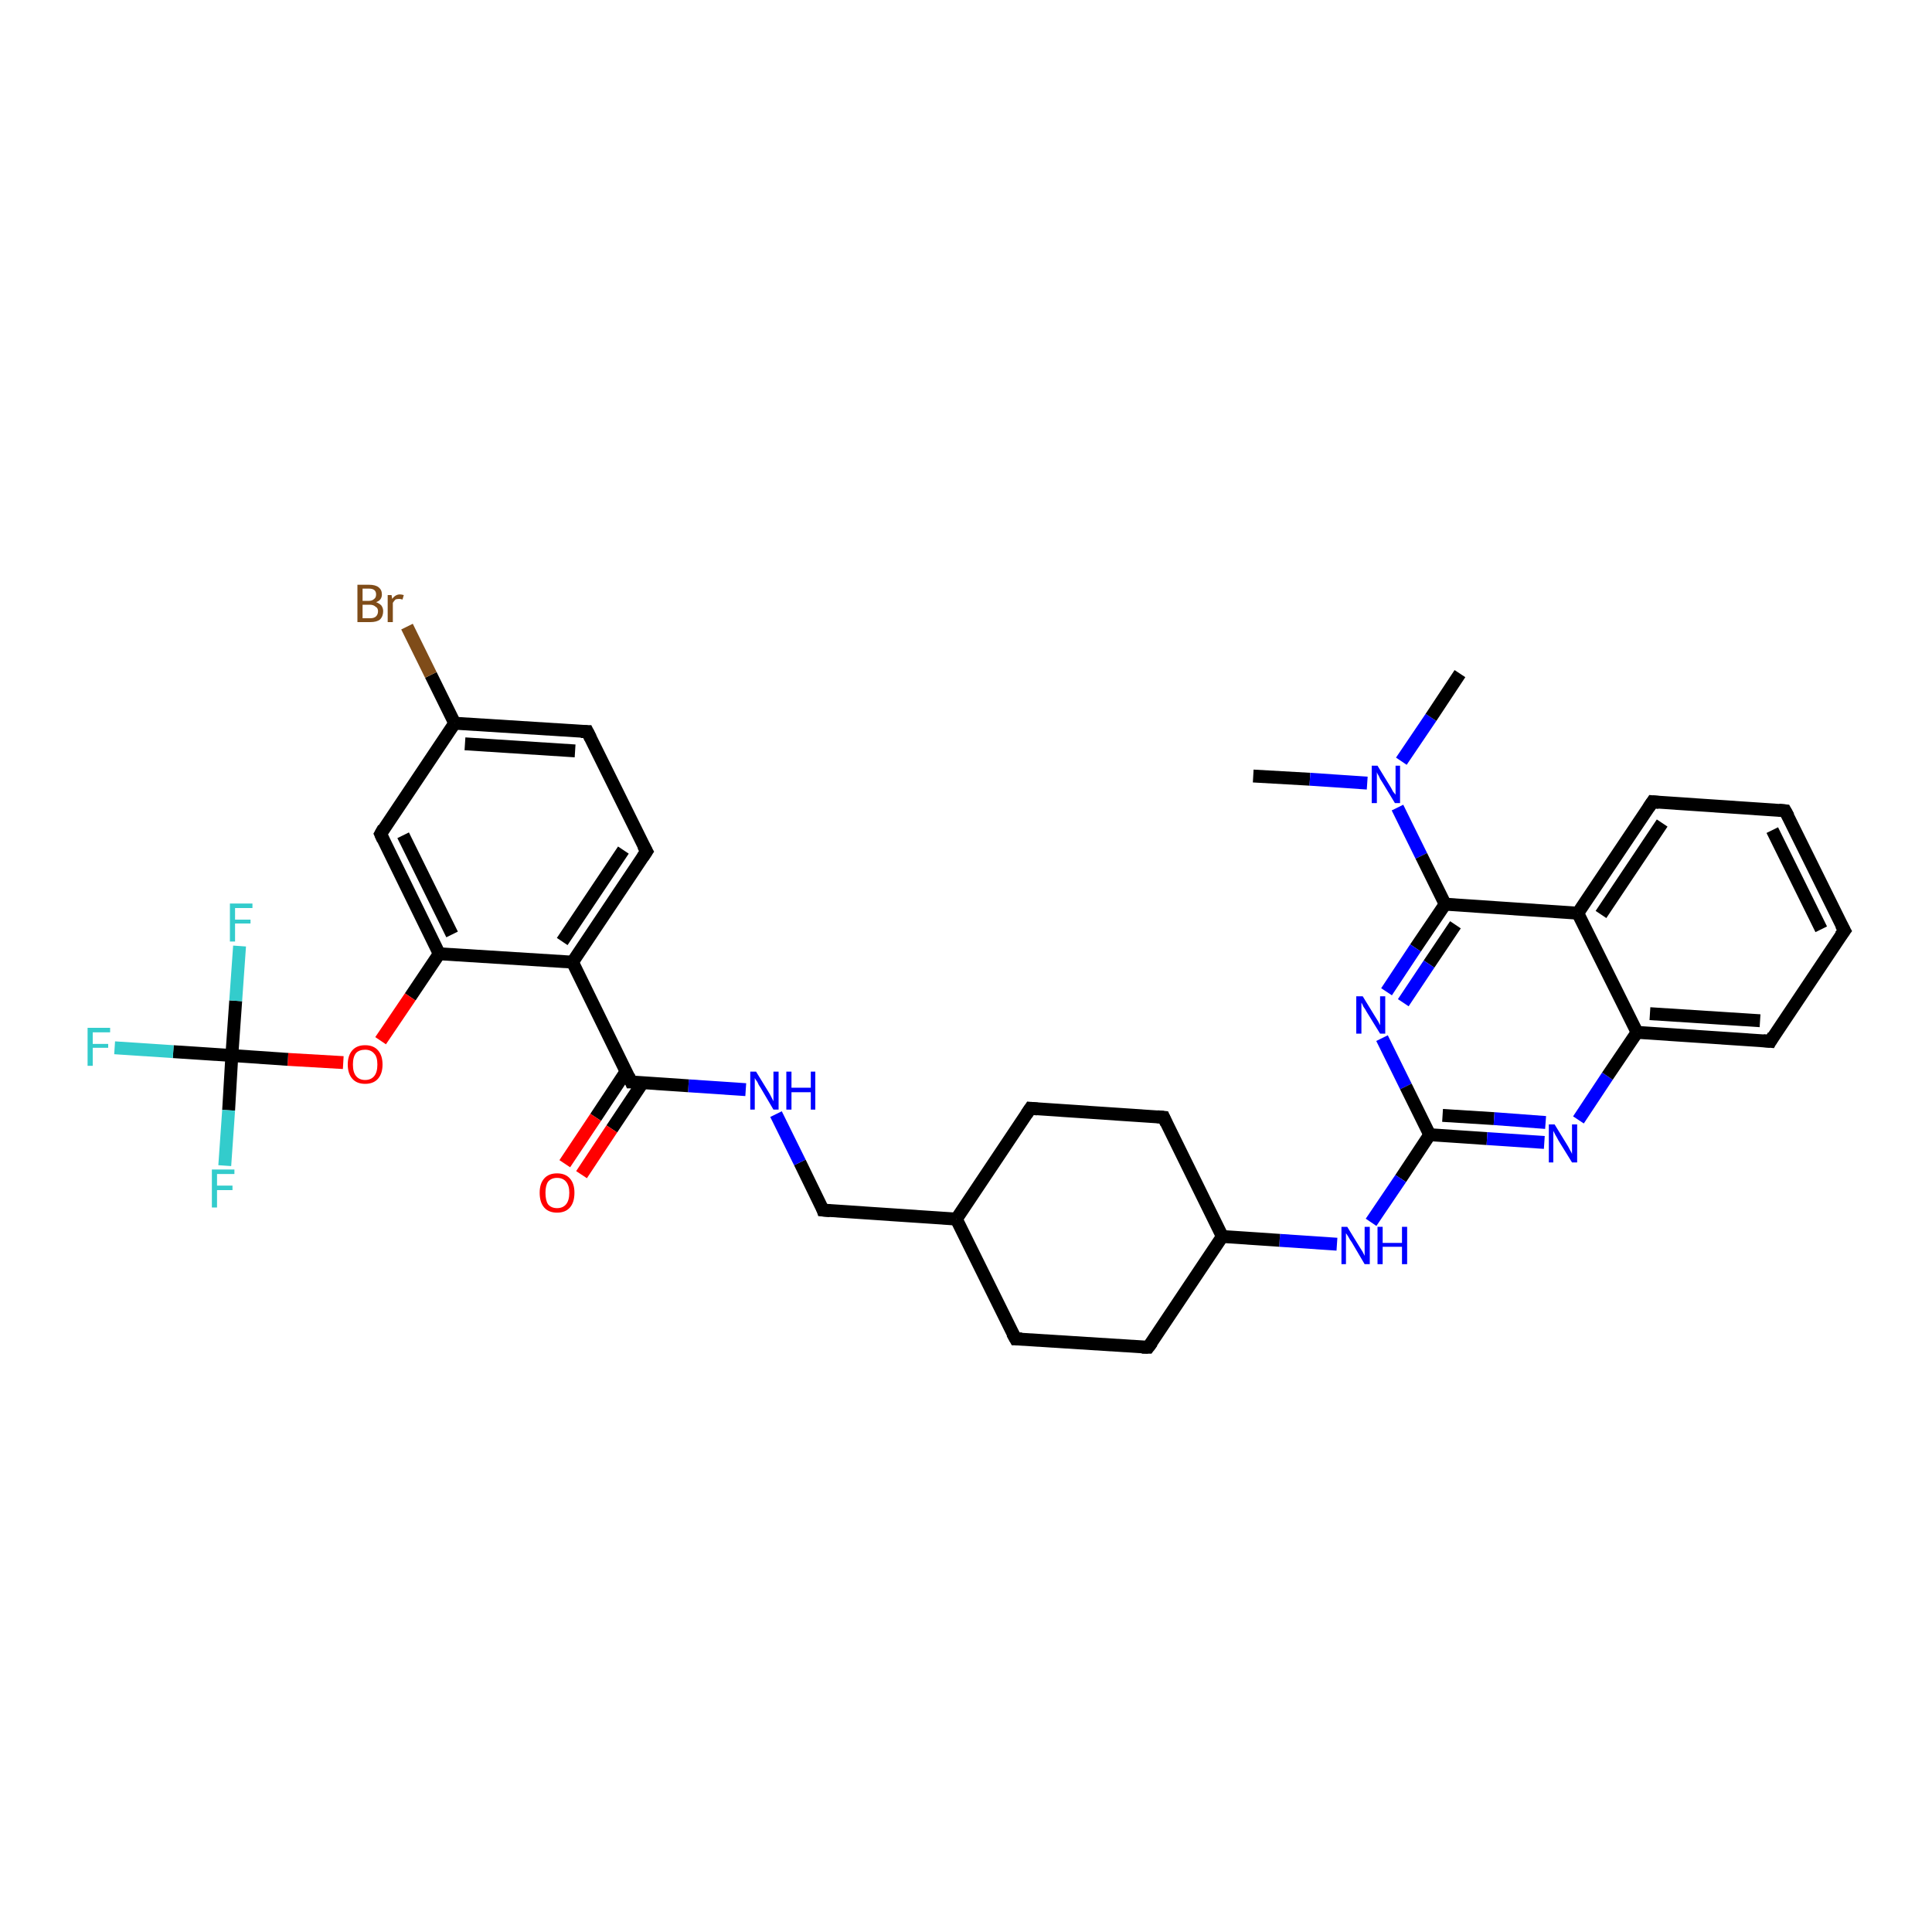 <?xml version='1.0' encoding='iso-8859-1'?>
<svg version='1.1' baseProfile='full'
              xmlns='http://www.w3.org/2000/svg'
                      xmlns:rdkit='http://www.rdkit.org/xml'
                      xmlns:xlink='http://www.w3.org/1999/xlink'
                  xml:space='preserve'
width='300px' height='300px' viewBox='0 0 300 300'>
<!-- END OF HEADER -->
<rect style='opacity:1.0;fill:#FFFFFF;stroke:none' width='300.0' height='300.0' x='0.0' y='0.0'> </rect>
<path class='bond-0 atom-0 atom-1' d='M 194.6,120.5 L 203.4,121.0' style='fill:none;fill-rule:evenodd;stroke:#000000;stroke-width:2.0px;stroke-linecap:butt;stroke-linejoin:miter;stroke-opacity:1' />
<path class='bond-0 atom-0 atom-1' d='M 203.4,121.0 L 212.3,121.6' style='fill:none;fill-rule:evenodd;stroke:#0000FF;stroke-width:2.0px;stroke-linecap:butt;stroke-linejoin:miter;stroke-opacity:1' />
<path class='bond-1 atom-1 atom-2' d='M 217.6,118.2 L 222.2,111.4' style='fill:none;fill-rule:evenodd;stroke:#0000FF;stroke-width:2.0px;stroke-linecap:butt;stroke-linejoin:miter;stroke-opacity:1' />
<path class='bond-1 atom-1 atom-2' d='M 222.2,111.4 L 226.7,104.6' style='fill:none;fill-rule:evenodd;stroke:#000000;stroke-width:2.0px;stroke-linecap:butt;stroke-linejoin:miter;stroke-opacity:1' />
<path class='bond-2 atom-1 atom-3' d='M 217.0,125.4 L 220.7,132.9' style='fill:none;fill-rule:evenodd;stroke:#0000FF;stroke-width:2.0px;stroke-linecap:butt;stroke-linejoin:miter;stroke-opacity:1' />
<path class='bond-2 atom-1 atom-3' d='M 220.7,132.9 L 224.4,140.4' style='fill:none;fill-rule:evenodd;stroke:#000000;stroke-width:2.0px;stroke-linecap:butt;stroke-linejoin:miter;stroke-opacity:1' />
<path class='bond-3 atom-3 atom-4' d='M 224.4,140.4 L 219.8,147.2' style='fill:none;fill-rule:evenodd;stroke:#000000;stroke-width:2.0px;stroke-linecap:butt;stroke-linejoin:miter;stroke-opacity:1' />
<path class='bond-3 atom-3 atom-4' d='M 219.8,147.2 L 215.3,154.0' style='fill:none;fill-rule:evenodd;stroke:#0000FF;stroke-width:2.0px;stroke-linecap:butt;stroke-linejoin:miter;stroke-opacity:1' />
<path class='bond-3 atom-3 atom-4' d='M 226.0,143.6 L 221.9,149.7' style='fill:none;fill-rule:evenodd;stroke:#000000;stroke-width:2.0px;stroke-linecap:butt;stroke-linejoin:miter;stroke-opacity:1' />
<path class='bond-3 atom-3 atom-4' d='M 221.9,149.7 L 217.9,155.7' style='fill:none;fill-rule:evenodd;stroke:#0000FF;stroke-width:2.0px;stroke-linecap:butt;stroke-linejoin:miter;stroke-opacity:1' />
<path class='bond-4 atom-4 atom-5' d='M 214.6,161.2 L 218.3,168.7' style='fill:none;fill-rule:evenodd;stroke:#0000FF;stroke-width:2.0px;stroke-linecap:butt;stroke-linejoin:miter;stroke-opacity:1' />
<path class='bond-4 atom-4 atom-5' d='M 218.3,168.7 L 222.0,176.2' style='fill:none;fill-rule:evenodd;stroke:#000000;stroke-width:2.0px;stroke-linecap:butt;stroke-linejoin:miter;stroke-opacity:1' />
<path class='bond-5 atom-5 atom-6' d='M 222.0,176.2 L 217.5,183.0' style='fill:none;fill-rule:evenodd;stroke:#000000;stroke-width:2.0px;stroke-linecap:butt;stroke-linejoin:miter;stroke-opacity:1' />
<path class='bond-5 atom-5 atom-6' d='M 217.5,183.0 L 212.9,189.8' style='fill:none;fill-rule:evenodd;stroke:#0000FF;stroke-width:2.0px;stroke-linecap:butt;stroke-linejoin:miter;stroke-opacity:1' />
<path class='bond-6 atom-6 atom-7' d='M 207.6,193.2 L 198.7,192.6' style='fill:none;fill-rule:evenodd;stroke:#0000FF;stroke-width:2.0px;stroke-linecap:butt;stroke-linejoin:miter;stroke-opacity:1' />
<path class='bond-6 atom-6 atom-7' d='M 198.7,192.6 L 189.8,192.0' style='fill:none;fill-rule:evenodd;stroke:#000000;stroke-width:2.0px;stroke-linecap:butt;stroke-linejoin:miter;stroke-opacity:1' />
<path class='bond-7 atom-7 atom-8' d='M 189.8,192.0 L 180.7,173.5' style='fill:none;fill-rule:evenodd;stroke:#000000;stroke-width:2.0px;stroke-linecap:butt;stroke-linejoin:miter;stroke-opacity:1' />
<path class='bond-8 atom-8 atom-9' d='M 180.7,173.5 L 160.0,172.1' style='fill:none;fill-rule:evenodd;stroke:#000000;stroke-width:2.0px;stroke-linecap:butt;stroke-linejoin:miter;stroke-opacity:1' />
<path class='bond-9 atom-9 atom-10' d='M 160.0,172.1 L 148.5,189.3' style='fill:none;fill-rule:evenodd;stroke:#000000;stroke-width:2.0px;stroke-linecap:butt;stroke-linejoin:miter;stroke-opacity:1' />
<path class='bond-10 atom-10 atom-11' d='M 148.5,189.3 L 127.8,187.9' style='fill:none;fill-rule:evenodd;stroke:#000000;stroke-width:2.0px;stroke-linecap:butt;stroke-linejoin:miter;stroke-opacity:1' />
<path class='bond-11 atom-11 atom-12' d='M 127.8,187.9 L 124.2,180.5' style='fill:none;fill-rule:evenodd;stroke:#000000;stroke-width:2.0px;stroke-linecap:butt;stroke-linejoin:miter;stroke-opacity:1' />
<path class='bond-11 atom-11 atom-12' d='M 124.2,180.5 L 120.5,173.0' style='fill:none;fill-rule:evenodd;stroke:#0000FF;stroke-width:2.0px;stroke-linecap:butt;stroke-linejoin:miter;stroke-opacity:1' />
<path class='bond-12 atom-12 atom-13' d='M 115.8,169.2 L 106.9,168.6' style='fill:none;fill-rule:evenodd;stroke:#0000FF;stroke-width:2.0px;stroke-linecap:butt;stroke-linejoin:miter;stroke-opacity:1' />
<path class='bond-12 atom-12 atom-13' d='M 106.9,168.6 L 98.0,168.0' style='fill:none;fill-rule:evenodd;stroke:#000000;stroke-width:2.0px;stroke-linecap:butt;stroke-linejoin:miter;stroke-opacity:1' />
<path class='bond-13 atom-13 atom-14' d='M 97.2,166.4 L 92.5,173.5' style='fill:none;fill-rule:evenodd;stroke:#000000;stroke-width:2.0px;stroke-linecap:butt;stroke-linejoin:miter;stroke-opacity:1' />
<path class='bond-13 atom-13 atom-14' d='M 92.5,173.5 L 87.7,180.7' style='fill:none;fill-rule:evenodd;stroke:#FF0000;stroke-width:2.0px;stroke-linecap:butt;stroke-linejoin:miter;stroke-opacity:1' />
<path class='bond-13 atom-13 atom-14' d='M 99.8,168.1 L 95.0,175.3' style='fill:none;fill-rule:evenodd;stroke:#000000;stroke-width:2.0px;stroke-linecap:butt;stroke-linejoin:miter;stroke-opacity:1' />
<path class='bond-13 atom-13 atom-14' d='M 95.0,175.3 L 90.3,182.4' style='fill:none;fill-rule:evenodd;stroke:#FF0000;stroke-width:2.0px;stroke-linecap:butt;stroke-linejoin:miter;stroke-opacity:1' />
<path class='bond-14 atom-13 atom-15' d='M 98.0,168.0 L 88.9,149.4' style='fill:none;fill-rule:evenodd;stroke:#000000;stroke-width:2.0px;stroke-linecap:butt;stroke-linejoin:miter;stroke-opacity:1' />
<path class='bond-15 atom-15 atom-16' d='M 88.9,149.4 L 100.4,132.2' style='fill:none;fill-rule:evenodd;stroke:#000000;stroke-width:2.0px;stroke-linecap:butt;stroke-linejoin:miter;stroke-opacity:1' />
<path class='bond-15 atom-15 atom-16' d='M 87.3,146.2 L 96.8,132.0' style='fill:none;fill-rule:evenodd;stroke:#000000;stroke-width:2.0px;stroke-linecap:butt;stroke-linejoin:miter;stroke-opacity:1' />
<path class='bond-16 atom-16 atom-17' d='M 100.4,132.2 L 91.2,113.6' style='fill:none;fill-rule:evenodd;stroke:#000000;stroke-width:2.0px;stroke-linecap:butt;stroke-linejoin:miter;stroke-opacity:1' />
<path class='bond-17 atom-17 atom-18' d='M 91.2,113.6 L 70.6,112.3' style='fill:none;fill-rule:evenodd;stroke:#000000;stroke-width:2.0px;stroke-linecap:butt;stroke-linejoin:miter;stroke-opacity:1' />
<path class='bond-17 atom-17 atom-18' d='M 89.3,116.6 L 72.2,115.5' style='fill:none;fill-rule:evenodd;stroke:#000000;stroke-width:2.0px;stroke-linecap:butt;stroke-linejoin:miter;stroke-opacity:1' />
<path class='bond-18 atom-18 atom-19' d='M 70.6,112.3 L 66.9,104.8' style='fill:none;fill-rule:evenodd;stroke:#000000;stroke-width:2.0px;stroke-linecap:butt;stroke-linejoin:miter;stroke-opacity:1' />
<path class='bond-18 atom-18 atom-19' d='M 66.9,104.8 L 63.2,97.3' style='fill:none;fill-rule:evenodd;stroke:#7F4C19;stroke-width:2.0px;stroke-linecap:butt;stroke-linejoin:miter;stroke-opacity:1' />
<path class='bond-19 atom-18 atom-20' d='M 70.6,112.3 L 59.1,129.5' style='fill:none;fill-rule:evenodd;stroke:#000000;stroke-width:2.0px;stroke-linecap:butt;stroke-linejoin:miter;stroke-opacity:1' />
<path class='bond-20 atom-20 atom-21' d='M 59.1,129.5 L 68.2,148.1' style='fill:none;fill-rule:evenodd;stroke:#000000;stroke-width:2.0px;stroke-linecap:butt;stroke-linejoin:miter;stroke-opacity:1' />
<path class='bond-20 atom-20 atom-21' d='M 62.6,129.7 L 70.2,145.1' style='fill:none;fill-rule:evenodd;stroke:#000000;stroke-width:2.0px;stroke-linecap:butt;stroke-linejoin:miter;stroke-opacity:1' />
<path class='bond-21 atom-21 atom-22' d='M 68.2,148.1 L 63.7,154.8' style='fill:none;fill-rule:evenodd;stroke:#000000;stroke-width:2.0px;stroke-linecap:butt;stroke-linejoin:miter;stroke-opacity:1' />
<path class='bond-21 atom-21 atom-22' d='M 63.7,154.8 L 59.1,161.6' style='fill:none;fill-rule:evenodd;stroke:#FF0000;stroke-width:2.0px;stroke-linecap:butt;stroke-linejoin:miter;stroke-opacity:1' />
<path class='bond-22 atom-22 atom-23' d='M 53.3,165.0 L 44.7,164.5' style='fill:none;fill-rule:evenodd;stroke:#FF0000;stroke-width:2.0px;stroke-linecap:butt;stroke-linejoin:miter;stroke-opacity:1' />
<path class='bond-22 atom-22 atom-23' d='M 44.7,164.5 L 36.0,163.9' style='fill:none;fill-rule:evenodd;stroke:#000000;stroke-width:2.0px;stroke-linecap:butt;stroke-linejoin:miter;stroke-opacity:1' />
<path class='bond-23 atom-23 atom-24' d='M 36.0,163.9 L 26.9,163.3' style='fill:none;fill-rule:evenodd;stroke:#000000;stroke-width:2.0px;stroke-linecap:butt;stroke-linejoin:miter;stroke-opacity:1' />
<path class='bond-23 atom-23 atom-24' d='M 26.9,163.3 L 17.8,162.7' style='fill:none;fill-rule:evenodd;stroke:#33CCCC;stroke-width:2.0px;stroke-linecap:butt;stroke-linejoin:miter;stroke-opacity:1' />
<path class='bond-24 atom-23 atom-25' d='M 36.0,163.9 L 35.5,172.4' style='fill:none;fill-rule:evenodd;stroke:#000000;stroke-width:2.0px;stroke-linecap:butt;stroke-linejoin:miter;stroke-opacity:1' />
<path class='bond-24 atom-23 atom-25' d='M 35.5,172.4 L 34.9,181.0' style='fill:none;fill-rule:evenodd;stroke:#33CCCC;stroke-width:2.0px;stroke-linecap:butt;stroke-linejoin:miter;stroke-opacity:1' />
<path class='bond-25 atom-23 atom-26' d='M 36.0,163.9 L 36.6,155.4' style='fill:none;fill-rule:evenodd;stroke:#000000;stroke-width:2.0px;stroke-linecap:butt;stroke-linejoin:miter;stroke-opacity:1' />
<path class='bond-25 atom-23 atom-26' d='M 36.6,155.4 L 37.2,146.9' style='fill:none;fill-rule:evenodd;stroke:#33CCCC;stroke-width:2.0px;stroke-linecap:butt;stroke-linejoin:miter;stroke-opacity:1' />
<path class='bond-26 atom-10 atom-27' d='M 148.5,189.3 L 157.7,207.9' style='fill:none;fill-rule:evenodd;stroke:#000000;stroke-width:2.0px;stroke-linecap:butt;stroke-linejoin:miter;stroke-opacity:1' />
<path class='bond-27 atom-27 atom-28' d='M 157.7,207.9 L 178.3,209.2' style='fill:none;fill-rule:evenodd;stroke:#000000;stroke-width:2.0px;stroke-linecap:butt;stroke-linejoin:miter;stroke-opacity:1' />
<path class='bond-28 atom-5 atom-29' d='M 222.0,176.2 L 230.9,176.8' style='fill:none;fill-rule:evenodd;stroke:#000000;stroke-width:2.0px;stroke-linecap:butt;stroke-linejoin:miter;stroke-opacity:1' />
<path class='bond-28 atom-5 atom-29' d='M 230.9,176.8 L 239.8,177.4' style='fill:none;fill-rule:evenodd;stroke:#0000FF;stroke-width:2.0px;stroke-linecap:butt;stroke-linejoin:miter;stroke-opacity:1' />
<path class='bond-28 atom-5 atom-29' d='M 224.0,173.2 L 232.0,173.7' style='fill:none;fill-rule:evenodd;stroke:#000000;stroke-width:2.0px;stroke-linecap:butt;stroke-linejoin:miter;stroke-opacity:1' />
<path class='bond-28 atom-5 atom-29' d='M 232.0,173.7 L 240.0,174.3' style='fill:none;fill-rule:evenodd;stroke:#0000FF;stroke-width:2.0px;stroke-linecap:butt;stroke-linejoin:miter;stroke-opacity:1' />
<path class='bond-29 atom-29 atom-30' d='M 245.1,173.9 L 249.6,167.1' style='fill:none;fill-rule:evenodd;stroke:#0000FF;stroke-width:2.0px;stroke-linecap:butt;stroke-linejoin:miter;stroke-opacity:1' />
<path class='bond-29 atom-29 atom-30' d='M 249.6,167.1 L 254.2,160.3' style='fill:none;fill-rule:evenodd;stroke:#000000;stroke-width:2.0px;stroke-linecap:butt;stroke-linejoin:miter;stroke-opacity:1' />
<path class='bond-30 atom-30 atom-31' d='M 254.2,160.3 L 274.9,161.7' style='fill:none;fill-rule:evenodd;stroke:#000000;stroke-width:2.0px;stroke-linecap:butt;stroke-linejoin:miter;stroke-opacity:1' />
<path class='bond-30 atom-30 atom-31' d='M 256.2,157.4 L 273.3,158.5' style='fill:none;fill-rule:evenodd;stroke:#000000;stroke-width:2.0px;stroke-linecap:butt;stroke-linejoin:miter;stroke-opacity:1' />
<path class='bond-31 atom-31 atom-32' d='M 274.9,161.7 L 286.4,144.5' style='fill:none;fill-rule:evenodd;stroke:#000000;stroke-width:2.0px;stroke-linecap:butt;stroke-linejoin:miter;stroke-opacity:1' />
<path class='bond-32 atom-32 atom-33' d='M 286.4,144.5 L 277.2,125.9' style='fill:none;fill-rule:evenodd;stroke:#000000;stroke-width:2.0px;stroke-linecap:butt;stroke-linejoin:miter;stroke-opacity:1' />
<path class='bond-32 atom-32 atom-33' d='M 282.8,144.3 L 275.2,128.9' style='fill:none;fill-rule:evenodd;stroke:#000000;stroke-width:2.0px;stroke-linecap:butt;stroke-linejoin:miter;stroke-opacity:1' />
<path class='bond-33 atom-33 atom-34' d='M 277.2,125.9 L 256.6,124.5' style='fill:none;fill-rule:evenodd;stroke:#000000;stroke-width:2.0px;stroke-linecap:butt;stroke-linejoin:miter;stroke-opacity:1' />
<path class='bond-34 atom-34 atom-35' d='M 256.6,124.5 L 245.0,141.8' style='fill:none;fill-rule:evenodd;stroke:#000000;stroke-width:2.0px;stroke-linecap:butt;stroke-linejoin:miter;stroke-opacity:1' />
<path class='bond-34 atom-34 atom-35' d='M 258.1,127.8 L 248.6,142.0' style='fill:none;fill-rule:evenodd;stroke:#000000;stroke-width:2.0px;stroke-linecap:butt;stroke-linejoin:miter;stroke-opacity:1' />
<path class='bond-35 atom-35 atom-3' d='M 245.0,141.8 L 224.4,140.4' style='fill:none;fill-rule:evenodd;stroke:#000000;stroke-width:2.0px;stroke-linecap:butt;stroke-linejoin:miter;stroke-opacity:1' />
<path class='bond-36 atom-28 atom-7' d='M 178.3,209.2 L 189.8,192.0' style='fill:none;fill-rule:evenodd;stroke:#000000;stroke-width:2.0px;stroke-linecap:butt;stroke-linejoin:miter;stroke-opacity:1' />
<path class='bond-37 atom-35 atom-30' d='M 245.0,141.8 L 254.2,160.3' style='fill:none;fill-rule:evenodd;stroke:#000000;stroke-width:2.0px;stroke-linecap:butt;stroke-linejoin:miter;stroke-opacity:1' />
<path class='bond-38 atom-21 atom-15' d='M 68.2,148.1 L 88.9,149.4' style='fill:none;fill-rule:evenodd;stroke:#000000;stroke-width:2.0px;stroke-linecap:butt;stroke-linejoin:miter;stroke-opacity:1' />
<path d='M 181.1,174.4 L 180.7,173.5 L 179.7,173.4' style='fill:none;stroke:#000000;stroke-width:2.0px;stroke-linecap:butt;stroke-linejoin:miter;stroke-opacity:1;' />
<path d='M 161.1,172.2 L 160.0,172.1 L 159.4,173.0' style='fill:none;stroke:#000000;stroke-width:2.0px;stroke-linecap:butt;stroke-linejoin:miter;stroke-opacity:1;' />
<path d='M 128.9,188.0 L 127.8,187.9 L 127.7,187.6' style='fill:none;stroke:#000000;stroke-width:2.0px;stroke-linecap:butt;stroke-linejoin:miter;stroke-opacity:1;' />
<path d='M 98.5,168.0 L 98.0,168.0 L 97.6,167.1' style='fill:none;stroke:#000000;stroke-width:2.0px;stroke-linecap:butt;stroke-linejoin:miter;stroke-opacity:1;' />
<path d='M 99.8,133.1 L 100.4,132.2 L 99.9,131.3' style='fill:none;stroke:#000000;stroke-width:2.0px;stroke-linecap:butt;stroke-linejoin:miter;stroke-opacity:1;' />
<path d='M 91.7,114.6 L 91.2,113.6 L 90.2,113.6' style='fill:none;stroke:#000000;stroke-width:2.0px;stroke-linecap:butt;stroke-linejoin:miter;stroke-opacity:1;' />
<path d='M 59.6,128.6 L 59.1,129.5 L 59.5,130.4' style='fill:none;stroke:#000000;stroke-width:2.0px;stroke-linecap:butt;stroke-linejoin:miter;stroke-opacity:1;' />
<path d='M 157.2,207.0 L 157.7,207.9 L 158.7,207.9' style='fill:none;stroke:#000000;stroke-width:2.0px;stroke-linecap:butt;stroke-linejoin:miter;stroke-opacity:1;' />
<path d='M 177.3,209.2 L 178.3,209.2 L 178.9,208.4' style='fill:none;stroke:#000000;stroke-width:2.0px;stroke-linecap:butt;stroke-linejoin:miter;stroke-opacity:1;' />
<path d='M 273.8,161.6 L 274.9,161.7 L 275.4,160.8' style='fill:none;stroke:#000000;stroke-width:2.0px;stroke-linecap:butt;stroke-linejoin:miter;stroke-opacity:1;' />
<path d='M 285.8,145.3 L 286.4,144.5 L 285.9,143.6' style='fill:none;stroke:#000000;stroke-width:2.0px;stroke-linecap:butt;stroke-linejoin:miter;stroke-opacity:1;' />
<path d='M 277.7,126.8 L 277.2,125.9 L 276.2,125.8' style='fill:none;stroke:#000000;stroke-width:2.0px;stroke-linecap:butt;stroke-linejoin:miter;stroke-opacity:1;' />
<path d='M 257.6,124.6 L 256.6,124.5 L 256.0,125.4' style='fill:none;stroke:#000000;stroke-width:2.0px;stroke-linecap:butt;stroke-linejoin:miter;stroke-opacity:1;' />
<path class='atom-1' d='M 213.9 118.9
L 215.8 122.0
Q 216.0 122.3, 216.3 122.9
Q 216.7 123.4, 216.7 123.4
L 216.7 118.9
L 217.4 118.9
L 217.4 124.7
L 216.6 124.7
L 214.6 121.4
Q 214.3 121.0, 214.1 120.5
Q 213.8 120.0, 213.8 119.9
L 213.8 124.7
L 213.0 124.7
L 213.0 118.9
L 213.9 118.9
' fill='#0000FF'/>
<path class='atom-4' d='M 211.6 154.7
L 213.5 157.8
Q 213.7 158.1, 214.0 158.6
Q 214.3 159.2, 214.3 159.2
L 214.3 154.7
L 215.1 154.7
L 215.1 160.5
L 214.3 160.5
L 212.2 157.1
Q 212.0 156.7, 211.7 156.3
Q 211.5 155.8, 211.4 155.7
L 211.4 160.5
L 210.6 160.5
L 210.6 154.7
L 211.6 154.7
' fill='#0000FF'/>
<path class='atom-6' d='M 209.2 190.5
L 211.1 193.6
Q 211.3 193.9, 211.6 194.4
Q 211.9 195.0, 211.9 195.0
L 211.9 190.5
L 212.7 190.5
L 212.7 196.3
L 211.9 196.3
L 209.9 192.9
Q 209.6 192.5, 209.4 192.1
Q 209.1 191.6, 209.0 191.5
L 209.0 196.3
L 208.3 196.3
L 208.3 190.5
L 209.2 190.5
' fill='#0000FF'/>
<path class='atom-6' d='M 213.9 190.5
L 214.7 190.5
L 214.7 193.0
L 217.7 193.0
L 217.7 190.5
L 218.5 190.5
L 218.5 196.3
L 217.7 196.3
L 217.7 193.6
L 214.7 193.6
L 214.7 196.3
L 213.9 196.3
L 213.9 190.5
' fill='#0000FF'/>
<path class='atom-12' d='M 117.4 166.4
L 119.3 169.5
Q 119.5 169.8, 119.8 170.4
Q 120.1 171.0, 120.1 171.0
L 120.1 166.4
L 120.9 166.4
L 120.9 172.3
L 120.1 172.3
L 118.1 168.9
Q 117.8 168.5, 117.6 168.0
Q 117.3 167.6, 117.2 167.4
L 117.2 172.3
L 116.5 172.3
L 116.5 166.4
L 117.4 166.4
' fill='#0000FF'/>
<path class='atom-12' d='M 122.1 166.4
L 122.9 166.4
L 122.9 168.9
L 125.9 168.9
L 125.9 166.4
L 126.6 166.4
L 126.6 172.3
L 125.9 172.3
L 125.9 169.6
L 122.9 169.6
L 122.9 172.3
L 122.1 172.3
L 122.1 166.4
' fill='#0000FF'/>
<path class='atom-14' d='M 83.8 185.2
Q 83.8 183.8, 84.5 183.0
Q 85.2 182.2, 86.5 182.2
Q 87.8 182.2, 88.5 183.0
Q 89.2 183.8, 89.2 185.2
Q 89.2 186.7, 88.5 187.5
Q 87.8 188.3, 86.5 188.3
Q 85.2 188.3, 84.5 187.5
Q 83.8 186.7, 83.8 185.2
M 86.5 187.6
Q 87.4 187.6, 87.9 187.0
Q 88.4 186.4, 88.4 185.2
Q 88.4 184.1, 87.9 183.5
Q 87.4 182.9, 86.5 182.9
Q 85.6 182.9, 85.1 183.5
Q 84.7 184.1, 84.7 185.2
Q 84.7 186.4, 85.1 187.0
Q 85.6 187.6, 86.5 187.6
' fill='#FF0000'/>
<path class='atom-19' d='M 58.4 93.5
Q 58.9 93.7, 59.2 94.0
Q 59.5 94.4, 59.5 94.9
Q 59.5 95.7, 59.0 96.2
Q 58.5 96.6, 57.5 96.6
L 55.5 96.6
L 55.5 90.8
L 57.3 90.8
Q 58.3 90.8, 58.8 91.2
Q 59.3 91.6, 59.3 92.3
Q 59.3 93.2, 58.4 93.5
M 56.3 91.4
L 56.3 93.3
L 57.3 93.3
Q 57.8 93.3, 58.1 93.0
Q 58.4 92.8, 58.4 92.3
Q 58.4 91.4, 57.3 91.4
L 56.3 91.4
M 57.5 96.0
Q 58.1 96.0, 58.4 95.7
Q 58.7 95.4, 58.7 94.9
Q 58.7 94.4, 58.3 94.2
Q 58.0 93.9, 57.4 93.9
L 56.3 93.9
L 56.3 96.0
L 57.5 96.0
' fill='#7F4C19'/>
<path class='atom-19' d='M 60.8 92.4
L 60.9 93.0
Q 61.4 92.3, 62.1 92.3
Q 62.3 92.3, 62.7 92.4
L 62.5 93.1
Q 62.2 93.0, 62.0 93.0
Q 61.6 93.0, 61.4 93.1
Q 61.2 93.3, 61.0 93.6
L 61.0 96.6
L 60.2 96.6
L 60.2 92.4
L 60.8 92.4
' fill='#7F4C19'/>
<path class='atom-22' d='M 54.0 165.3
Q 54.0 163.9, 54.7 163.1
Q 55.4 162.3, 56.7 162.3
Q 58.0 162.3, 58.7 163.1
Q 59.4 163.9, 59.4 165.3
Q 59.4 166.7, 58.7 167.5
Q 58.0 168.3, 56.7 168.3
Q 55.4 168.3, 54.7 167.5
Q 54.0 166.7, 54.0 165.3
M 56.7 167.7
Q 57.6 167.7, 58.1 167.1
Q 58.6 166.5, 58.6 165.3
Q 58.6 164.1, 58.1 163.6
Q 57.6 163.0, 56.7 163.0
Q 55.8 163.0, 55.3 163.5
Q 54.8 164.1, 54.8 165.3
Q 54.8 166.5, 55.3 167.1
Q 55.8 167.7, 56.7 167.7
' fill='#FF0000'/>
<path class='atom-24' d='M 13.6 159.6
L 17.1 159.6
L 17.1 160.3
L 14.4 160.3
L 14.4 162.1
L 16.8 162.1
L 16.8 162.7
L 14.4 162.7
L 14.4 165.5
L 13.6 165.5
L 13.6 159.6
' fill='#33CCCC'/>
<path class='atom-25' d='M 32.9 181.6
L 36.4 181.6
L 36.4 182.3
L 33.7 182.3
L 33.7 184.1
L 36.1 184.1
L 36.1 184.8
L 33.7 184.8
L 33.7 187.5
L 32.9 187.5
L 32.9 181.6
' fill='#33CCCC'/>
<path class='atom-26' d='M 35.7 140.3
L 39.2 140.3
L 39.2 141.0
L 36.5 141.0
L 36.5 142.8
L 38.9 142.8
L 38.9 143.4
L 36.5 143.4
L 36.5 146.2
L 35.7 146.2
L 35.7 140.3
' fill='#33CCCC'/>
<path class='atom-29' d='M 241.4 174.6
L 243.3 177.7
Q 243.5 178.0, 243.8 178.6
Q 244.1 179.1, 244.1 179.2
L 244.1 174.6
L 244.9 174.6
L 244.9 180.5
L 244.1 180.5
L 242.0 177.1
Q 241.8 176.7, 241.5 176.2
Q 241.3 175.8, 241.2 175.6
L 241.2 180.5
L 240.5 180.5
L 240.5 174.6
L 241.4 174.6
' fill='#0000FF'/>
</svg>
